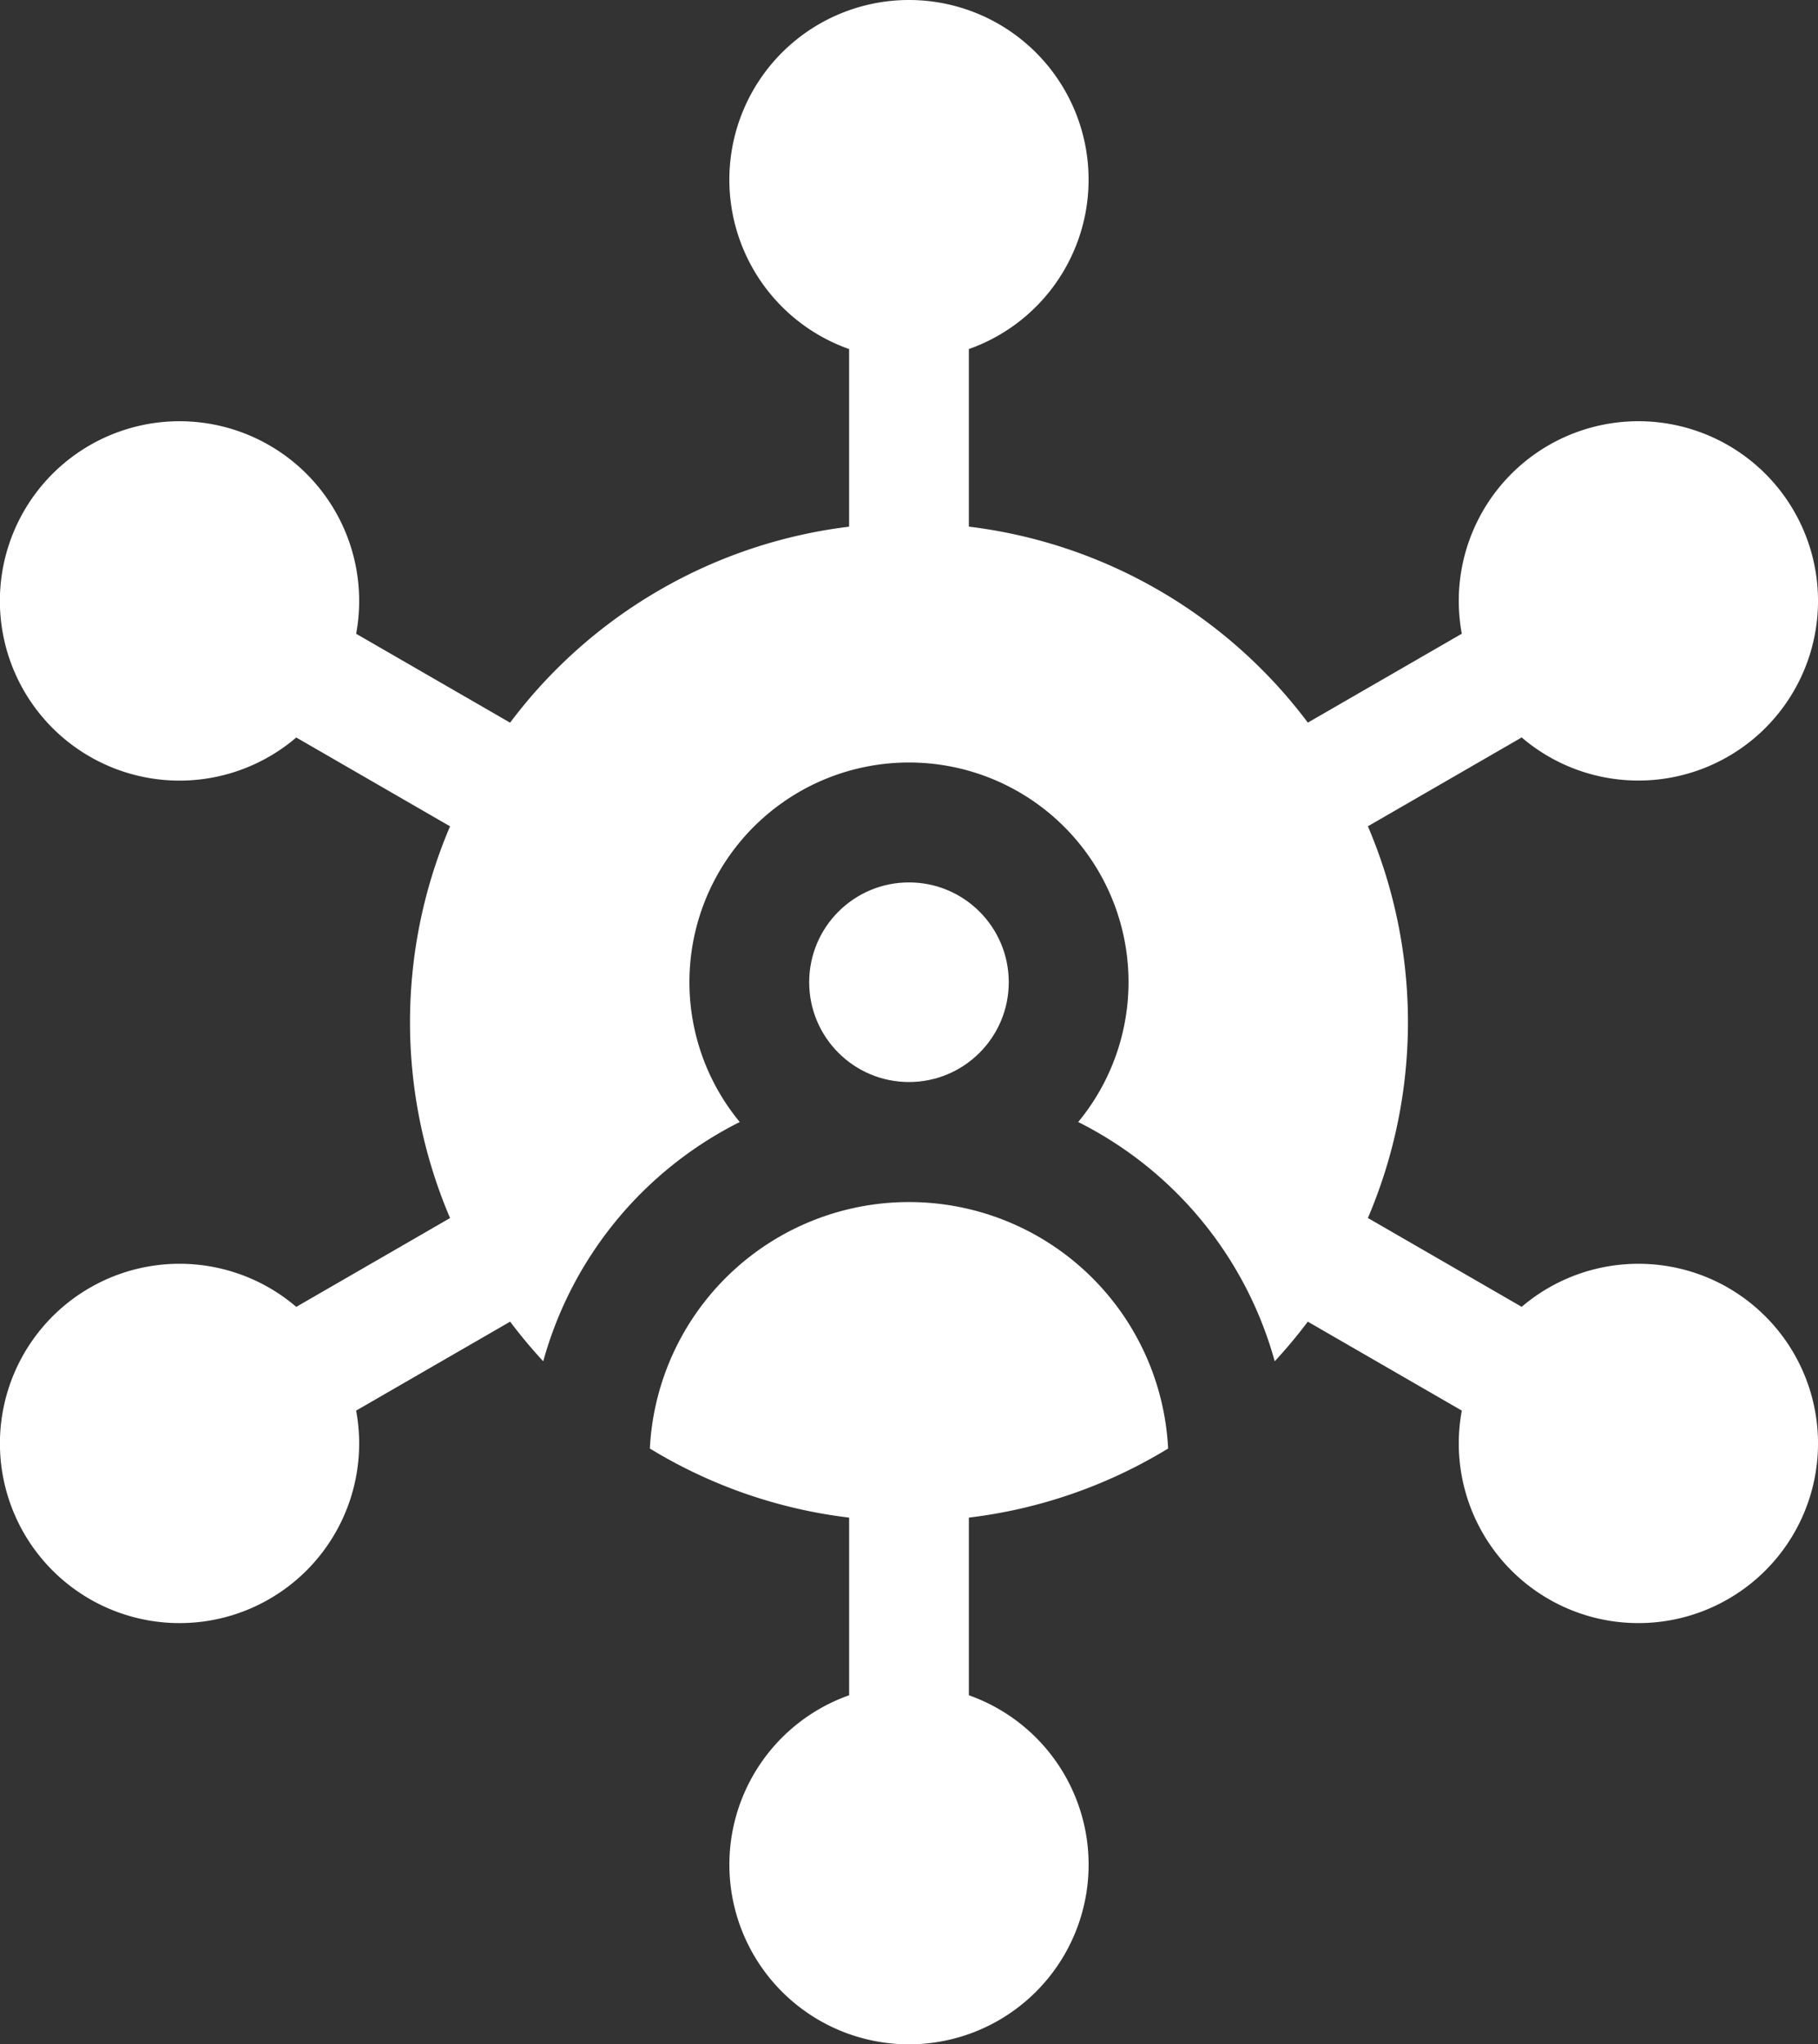 <svg xmlns="http://www.w3.org/2000/svg" width="74.666" height="83.937" viewBox="0 0 74.666 83.937">
  <rect x="0" y="0" width="74.666" height="83.937" fill="#333333" stroke="none"/>
  <g id="skills" transform="translate(-28.277)">
    <path id="Path_14401" data-name="Path 14401" d="M99.255,52.875a7.389,7.389,0,0,0-8.482.782l-6.316-3.647a20.481,20.481,0,0,0,0-16.084l6.316-3.647a7.377,7.377,0,1,0-2.459-4.259l-6.323,3.65a20.5,20.5,0,0,0-13.923-8.047V14.332a7.377,7.377,0,1,0-4.918,0v7.293a20.5,20.5,0,0,0-13.923,8.047l-6.323-3.65a7.378,7.378,0,1,0-2.459,4.259l6.316,3.647a20.481,20.481,0,0,0,0,16.084l-6.316,3.647a7.377,7.377,0,1,0,2.459,4.259l6.325-3.652a20.661,20.661,0,0,0,1.359,1.627,15.644,15.644,0,0,1,8.071-9.824,9.017,9.017,0,1,1,13.9,0,15.644,15.644,0,0,1,8.071,9.824,20.661,20.661,0,0,0,1.359-1.627l6.325,3.652a7.377,7.377,0,1,0,10.941-5.041Z" fill="#fff"/>
    <circle id="Ellipse_334" data-name="Ellipse 334" cx="4.098" cy="4.098" r="4.098" transform="translate(61.511 36.231)" fill="#fff"/>
    <path id="Path_14402" data-name="Path 14402" d="M212.367,311.129a10.656,10.656,0,0,0-21.285,0,20.353,20.353,0,0,0,8.184,2.837v7.294a7.377,7.377,0,1,0,4.918,0v-7.294A20.352,20.352,0,0,0,212.367,311.129Z" transform="translate(-136.115 -251.654)" fill="#fff"/>
  </g>
</svg>
